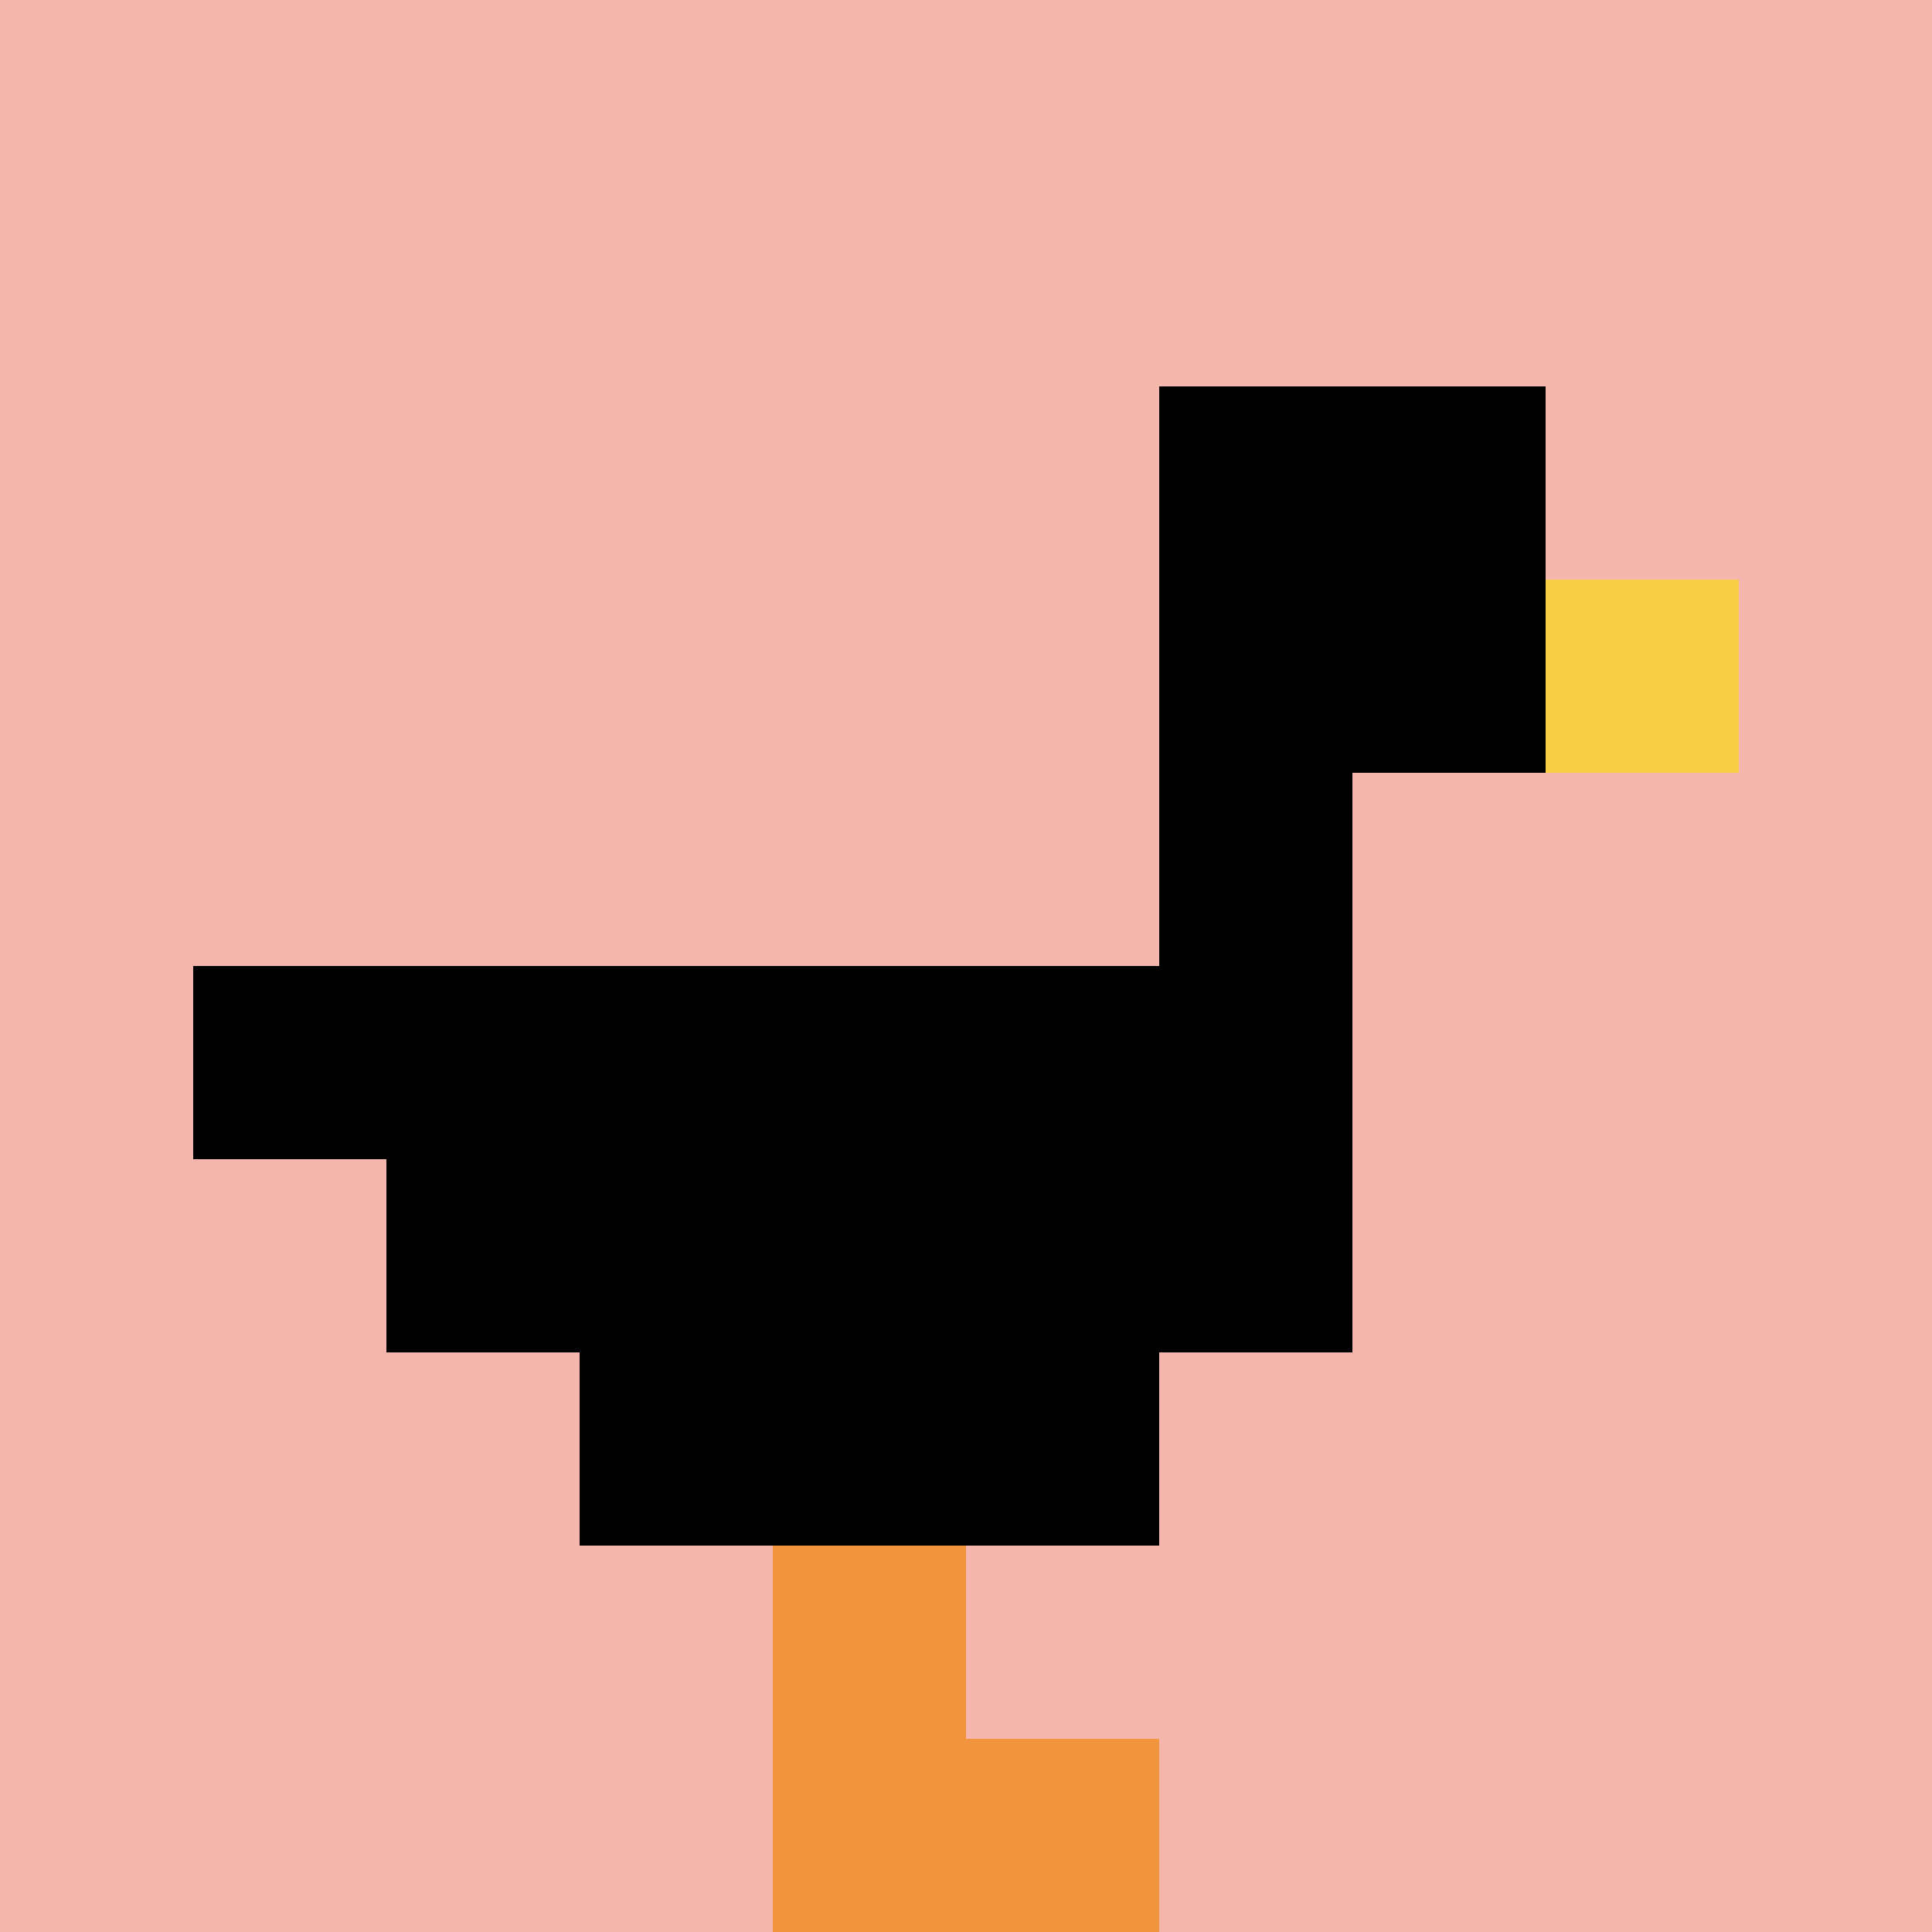 <svg xmlns="http://www.w3.org/2000/svg" version="1.1" width="1226" height="1226"><title>'goose-pfp-796972' by Dmitri Cherniak</title><desc>seed=796972
backgroundColor=#7e6969
padding=26
innerPadding=0
timeout=1700
dimension=1
border=false
Save=function(){return n.handleSave()}
frame=996

Rendered at Sun Sep 15 2024 14:29:45 GMT+0300 (Москва, стандартное время)
Generated in &lt;1ms
</desc><defs></defs><rect width="100%" height="100%" fill="#7e6969"></rect><g><g id="0-0"><rect x="0" y="0" height="1226" width="1226" fill="#F4B6AD"></rect><g><rect id="0-0-6-2-2-2" x="735.6" y="245.2" width="245.2" height="245.2" fill="#000000"></rect><rect id="0-0-6-2-1-4" x="735.6" y="245.2" width="122.6" height="490.4" fill="#000000"></rect><rect id="0-0-1-5-5-1" x="122.6" y="613" width="613" height="122.6" fill="#000000"></rect><rect id="0-0-2-5-5-2" x="245.2" y="613" width="613" height="245.2" fill="#000000"></rect><rect id="0-0-3-5-3-3" x="367.8" y="613" width="367.8" height="367.8" fill="#000000"></rect><rect id="0-0-8-3-1-1" x="980.8" y="367.8" width="122.6" height="122.6" fill="#F7CF46"></rect><rect id="0-0-4-8-1-2" x="490.4" y="980.8" width="122.6" height="245.2" fill="#F0943E"></rect><rect id="0-0-4-9-2-1" x="490.4" y="1103.4" width="245.2" height="122.6" fill="#F0943E"></rect></g><rect x="0" y="0" stroke="white" stroke-width="0" height="1226" width="1226" fill="none"></rect></g></g></svg>